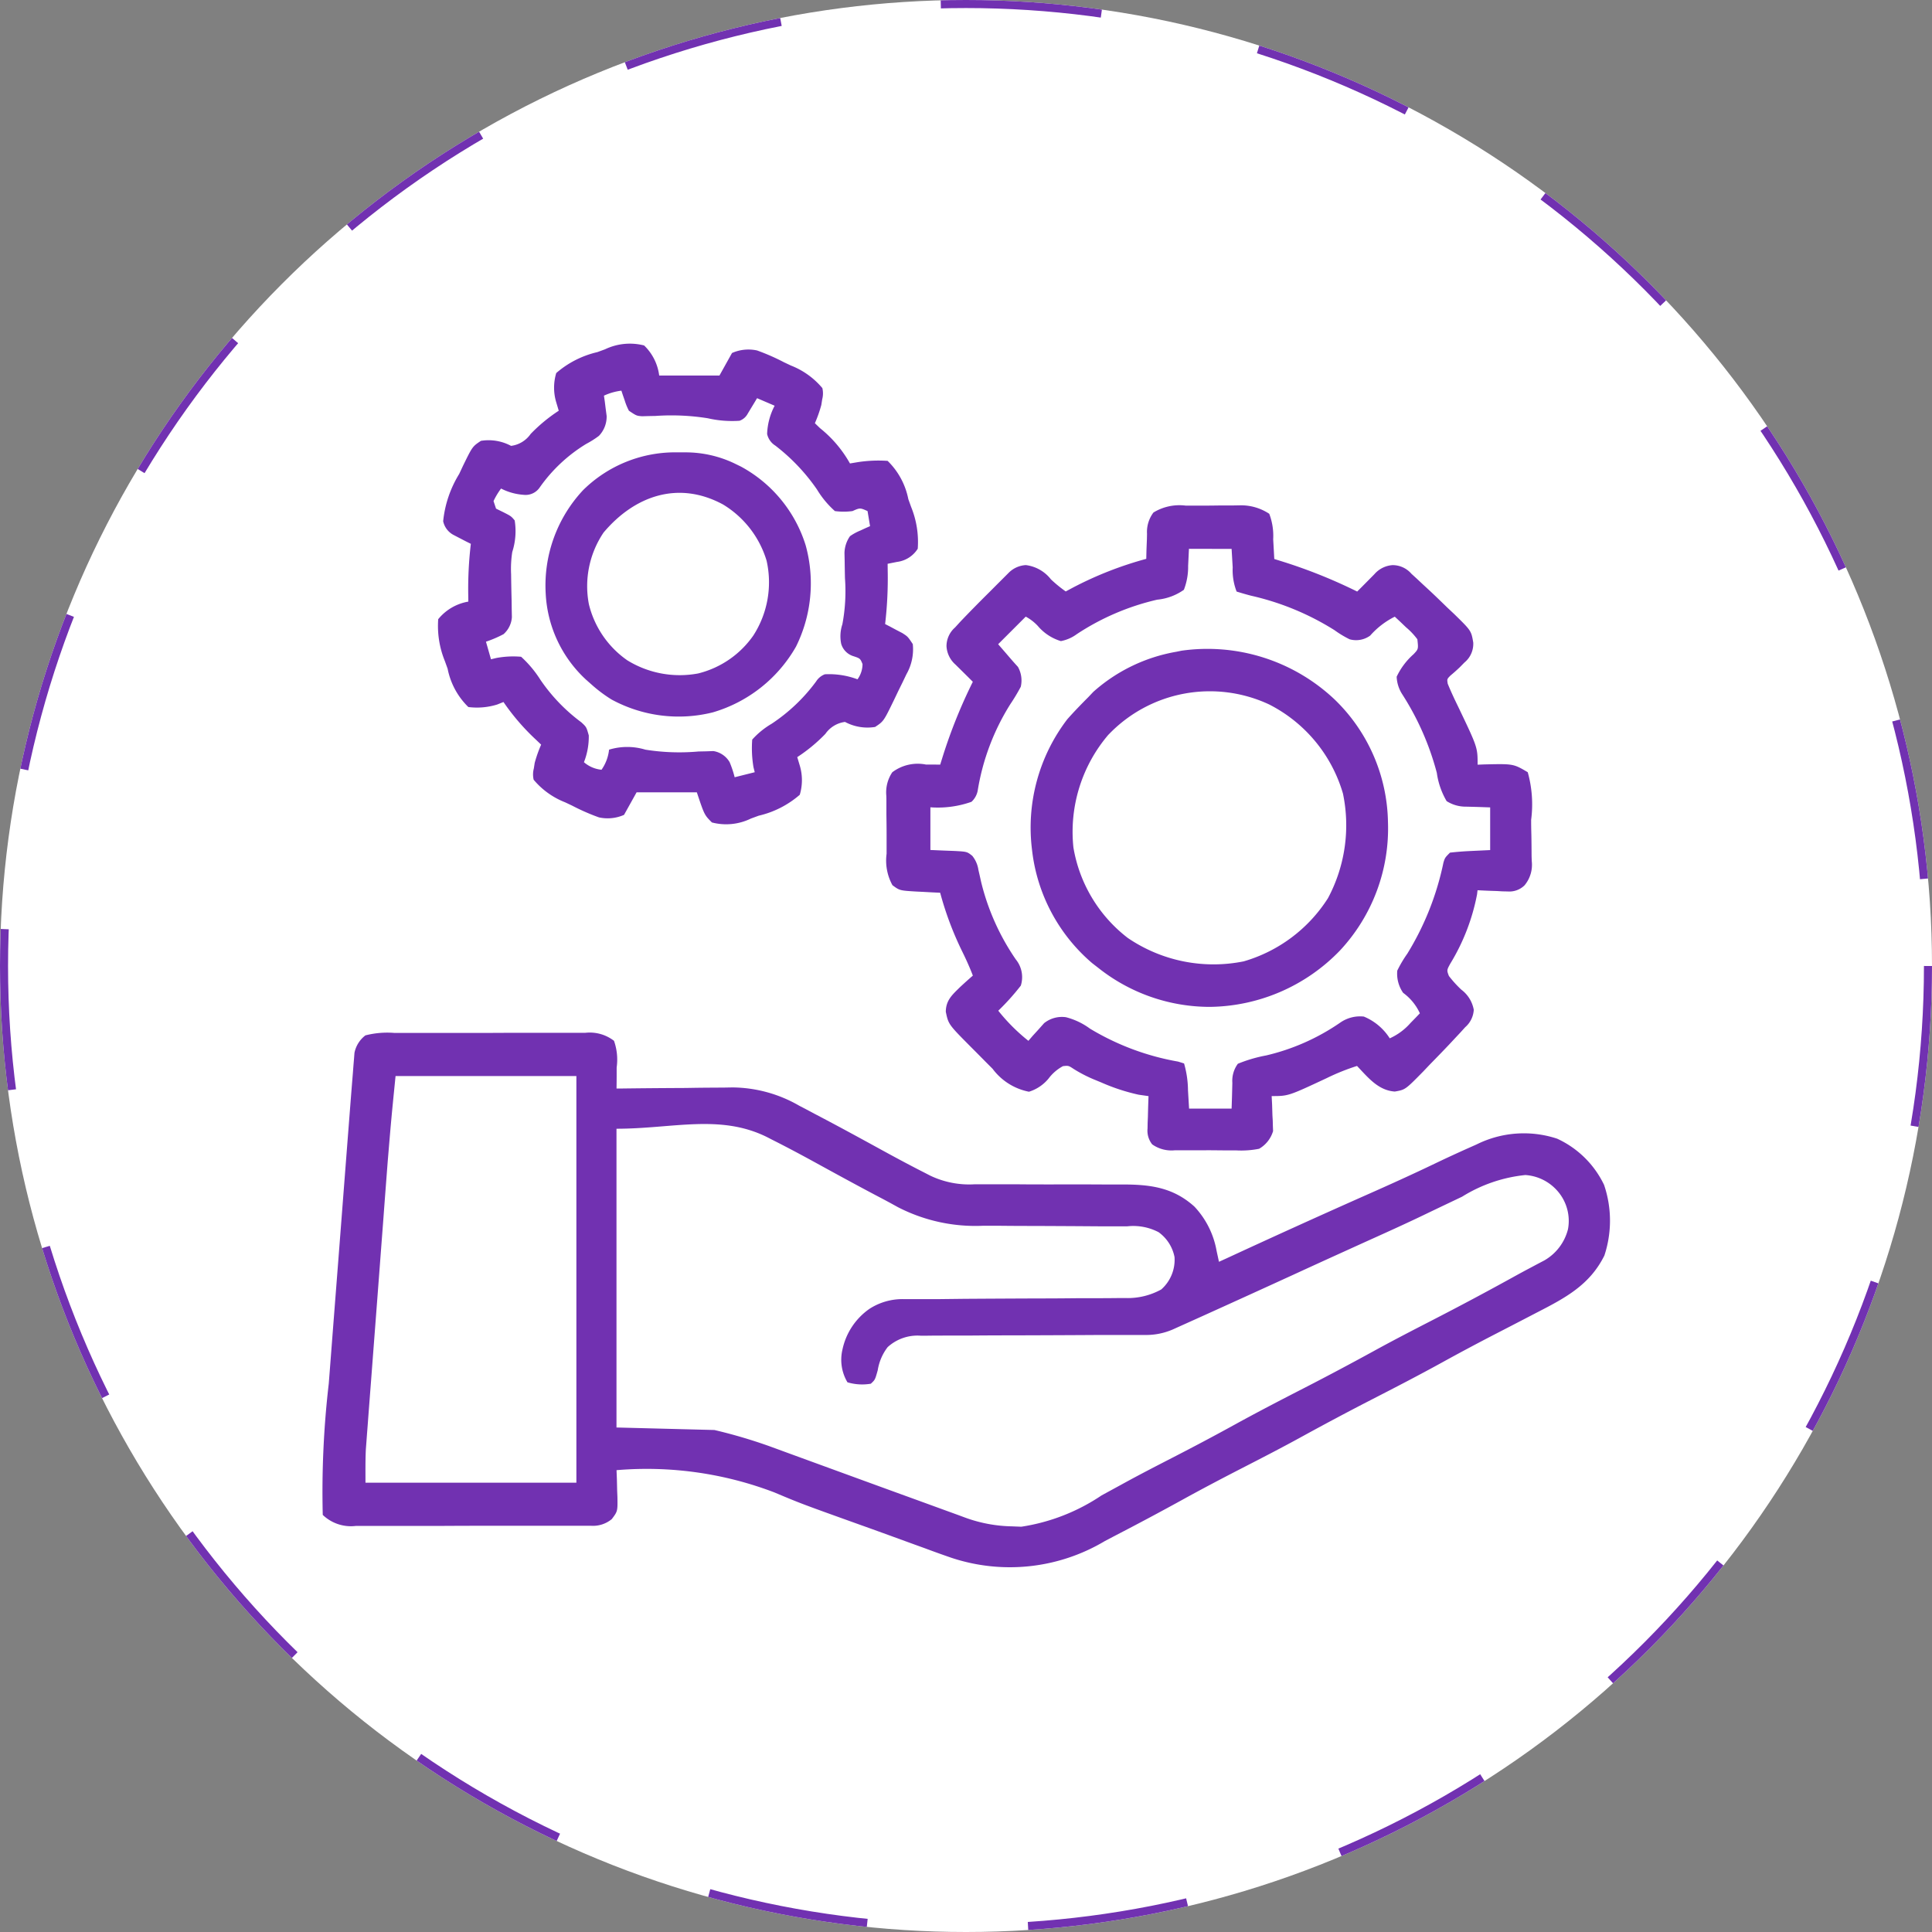 <svg xmlns="http://www.w3.org/2000/svg" xmlns:xlink="http://www.w3.org/1999/xlink" width="120" height="120" viewBox="0 0 120 120">
  <rect x="0" y="0" width="120" height="120" fill="#808080" stroke="none"/>
  <defs>
    <clipPath id="clip-path">
      <rect id="矩形_18" data-name="矩形 18" width="80" height="80" transform="translate(-6973 -15394)" fill="#fff"/>
    </clipPath>
  </defs>
  <g id="组_77" data-name="组 77" transform="translate(6984 15491)">
    <g id="椭圆_18" data-name="椭圆 18" transform="translate(-6984 -15491)" fill="#fff" stroke="#7131b1" stroke-width="0.5" stroke-dasharray="10">
      <circle cx="60" cy="60" r="60" stroke="none"/>
      <circle cx="60" cy="60" r="59.75" fill="none"/>
    </g>
    <g id="蒙版组_10" data-name="蒙版组 10" transform="translate(9 -77)" clip-path="url(#clip-path)">
      <g id="service04" transform="translate(-6973 -15392.667)">
        <path id="路径_216" data-name="路径 216" d="M-24.409-.188l.416,0,1.363,0,.947,0,1.986,0q1.272,0,2.545-.009.978,0,1.956,0l.938,0c.437,0,.875,0,1.312,0l.391,0A2.464,2.464,0,0,1-10.782.3a3.5,3.5,0,0,1,.166,1.657c0,.125,0,.25,0,.379q0,.464-.008.927l.32,0q1.658-.021,3.317-.03.618,0,1.235-.013c.594-.008,1.188-.011,1.782-.014l.552-.01A8.416,8.416,0,0,1,.721,4.33l.463.242.479.255.51.268c1.265.667,2.52,1.353,3.774,2.041.866.474,1.736.939,2.616,1.385l.3.155a5.621,5.621,0,0,0,2.779.535h1.146c.7,0,1.4,0,2.1.007q1.334.006,2.669,0,1.081,0,2.162.007.41,0,.819,0c1.8-.013,3.326.1,4.735,1.377a5.375,5.375,0,0,1,1.376,2.757l.083.38.062.287.441-.2q4.321-2,8.67-3.931c1.439-.636,2.87-1.283,4.289-1.964q1.148-.55,2.311-1.065l.3-.134A6.59,6.59,0,0,1,47.8,6.38a6.011,6.011,0,0,1,2.914,2.871,6.9,6.9,0,0,1,.019,4.386c-.9,1.815-2.406,2.621-4.132,3.509l-.978.508q-.81.421-1.622.839-1.656.854-3.287,1.752c-1.481.817-2.982,1.593-4.487,2.365q-2.137,1.1-4.24,2.254c-1.27.7-2.558,1.361-3.848,2.024-1.223.629-2.439,1.269-3.643,1.934q-2.036,1.12-4.1,2.188l-.681.357a11.519,11.519,0,0,1-9.524,1.049c-.56-.192-1.116-.392-1.672-.6l-.62-.224-1.3-.473q-1.015-.371-2.033-.734C.833,29.046.833,29.046-.824,28.349a22.22,22.22,0,0,0-9.8-1.38l.022.558q.009.364.017.729l.016.367c.015.9.015.9-.35,1.385a1.828,1.828,0,0,1-1.295.414l-.415,0h-.457l-.48,0-1.578,0-1.094,0-2.3,0q-1.472,0-2.945.009-1.131,0-2.261,0l-1.086,0q-.759,0-1.519,0l-.454,0a2.529,2.529,0,0,1-2.068-.684,58.028,58.028,0,0,1,.373-8.155q.079-1.01.156-2.02.13-1.693.262-3.385.186-2.381.369-4.763.143-1.859.287-3.718l.031-.4q.088-1.139.177-2.277l.053-.687q.079-1.02.163-2.04l.036-.476.035-.422.028-.357a1.808,1.808,0,0,1,.68-1.084A5.491,5.491,0,0,1-24.409-.188Zm.06,2.676c-.267,2.667-.267,2.667-.49,5.337l-.046.6q-.061.8-.122,1.6-.051.673-.1,1.346-.121,1.588-.241,3.176-.123,1.631-.248,3.261-.108,1.41-.215,2.821-.063.838-.128,1.676-.072.932-.141,1.865l-.043.551-.038.518-.034.443c-.032.687-.023,1.376-.023,2.064h13.1V2.488Zm13.722,3.275V24.318l6.081.156a31.8,31.8,0,0,1,3.4,1l.425.155.9.33,1.43.522,2.011.734q2.309.844,4.62,1.682l1.438.524.881.32.4.148a8.9,8.9,0,0,0,2.958.569l.6.023A12.2,12.2,0,0,0,19.5,28.538l1.148-.626.292-.16c1-.547,2.017-1.07,3.033-1.592,1.25-.644,2.492-1.3,3.723-1.978,1.482-.817,2.982-1.593,4.487-2.365q2.137-1.1,4.24-2.254c1.174-.645,2.362-1.26,3.553-1.872q2.674-1.374,5.3-2.828.422-.232.848-.457l.464-.247.424-.223A3.108,3.108,0,0,0,48.473,12a2.82,2.82,0,0,0-.624-2.339,2.9,2.9,0,0,0-2.025-1.024,9.179,9.179,0,0,0-3.929,1.346l-.812.387q-.825.392-1.647.788c-1.022.49-2.053.958-3.087,1.424q-.785.354-1.569.711l-.315.143q-1.519.689-3.034,1.386-2.822,1.293-5.651,2.572l-.59.266-.809.364-.459.207a4.173,4.173,0,0,1-1.69.341l-.4,0H21.4l-.461,0-.991,0q-.785,0-1.569.006-2.23.012-4.461.018-1.365,0-2.729.013-.52,0-1.04,0c-.485,0-.97,0-1.455.007l-.433,0a2.747,2.747,0,0,0-2.045.71A3.156,3.156,0,0,0,5.6,20.761c-.166.594-.166.594-.429.838a3.2,3.2,0,0,1-1.452-.088,2.738,2.738,0,0,1-.312-2.027,4.119,4.119,0,0,1,1.685-2.54,3.781,3.781,0,0,1,2.094-.6l.4,0h.43l.456,0,.98,0L11,16.326q2.206-.014,4.411-.023,1.349,0,2.7-.016l1.027,0q.719,0,1.439-.009H21a4.3,4.3,0,0,0,2.21-.534,2.458,2.458,0,0,0,.824-2.012,2.49,2.49,0,0,0-.99-1.545,3.385,3.385,0,0,0-1.953-.363l-.364,0-.784,0q-.623,0-1.246-.006-1.771-.012-3.542-.018-1.084,0-2.167-.013-.411,0-.822,0a10.5,10.5,0,0,1-5.309-1.152L6.4,10.383l-.475-.255L5.414,9.86C4.153,9.192,2.9,8.507,1.649,7.82.78,7.344-.093,6.88-.978,6.435l-.3-.155C-4.2,4.833-7.135,5.762-10.626,5.762Z" transform="translate(28.918 43.013)" fill="#7131b1"/>
        <path id="路径_217" data-name="路径 217" d="M-100.649-.137l.358,0,.751,0c.381,0,.762-.006,1.143-.011l.731,0,.343-.006a3.162,3.162,0,0,1,1.862.525,3.846,3.846,0,0,1,.244,1.579l.02.356q.025.436.048.872l.532.166A32.1,32.1,0,0,1-90,5.2l.3-.3.386-.39.384-.389A1.637,1.637,0,0,1-87.8,3.559a1.54,1.54,0,0,1,1.169.537l.329.3.354.332.376.347c.4.37.785.746,1.174,1.124l.407.382c1.075,1.051,1.075,1.051,1.2,1.784a1.5,1.5,0,0,1-.549,1.245l-.295.3c-.184.175-.374.344-.57.506-.219.222-.219.222-.171.51.2.492.424.967.656,1.442,1.2,2.511,1.2,2.511,1.2,3.586l.4-.016c1.821-.043,1.821-.043,2.714.484a7.4,7.4,0,0,1,.211,2.957q0,.443.013.885c.009.426.012.851.014,1.277,0,.131.007.263.011.4a1.991,1.991,0,0,1-.448,1.506,1.34,1.34,0,0,1-1.046.381l-.333-.007-.341-.02-.35-.011c-.283-.009-.566-.023-.849-.038l-.03.253a12.883,12.883,0,0,1-1.662,4.305c-.223.409-.223.409-.088.766a7.007,7.007,0,0,0,.775.854,2,2,0,0,1,.77,1.247,1.535,1.535,0,0,1-.531,1.081l-.3.331-.338.361-.365.391c-.394.417-.794.827-1.195,1.237l-.408.43c-1.115,1.135-1.115,1.135-1.765,1.248-1.032-.066-1.674-.882-2.349-1.59a13.684,13.684,0,0,0-1.891.76c-2.375,1.111-2.375,1.111-3.411,1.111l.027.518q.011.34.021.681l.02.341.008.334.012.3a1.884,1.884,0,0,1-.868,1.1,5.709,5.709,0,0,1-1.419.1h-.412q-.43,0-.859-.006c-.438-.005-.876,0-1.314,0l-.836,0-.4,0a2.073,2.073,0,0,1-1.4-.368,1.361,1.361,0,0,1-.289-.987l.006-.356.016-.367.009-.375c.007-.3.019-.608.03-.912l-.614-.088a12.229,12.229,0,0,1-2.32-.76l-.344-.142a8.542,8.542,0,0,1-1.363-.692c-.33-.217-.33-.217-.672-.18a2.731,2.731,0,0,0-.895.77,2.547,2.547,0,0,1-1.218.819,3.7,3.7,0,0,1-2.259-1.424l-.434-.435-.221-.224q-.337-.341-.676-.68c-1.411-1.42-1.411-1.42-1.575-2.2.005-.724.4-1.057.9-1.55.257-.237.516-.472.78-.7-.206-.54-.443-1.058-.7-1.577a20.154,20.154,0,0,1-1.331-3.569l-.49-.023-.641-.035-.322-.015c-1.059-.062-1.059-.062-1.51-.395a3.169,3.169,0,0,1-.364-1.953c0-.129,0-.258,0-.39q0-.408,0-.816c0-.415-.006-.83-.012-1.245q0-.4,0-.794c0-.124,0-.247-.007-.375a2.241,2.241,0,0,1,.372-1.442,2.617,2.617,0,0,1,2.094-.479l.5,0,.382.005.166-.532a32.1,32.1,0,0,1,1.861-4.614l-.3-.3-.39-.386-.389-.384a1.637,1.637,0,0,1-.556-1.137,1.547,1.547,0,0,1,.533-1.169l.3-.329c.612-.644,1.236-1.276,1.866-1.9l.405-.407.387-.386.35-.35a1.627,1.627,0,0,1,1.089-.5,2.347,2.347,0,0,1,1.556.885,8.23,8.23,0,0,0,.919.752l.458-.245A22.426,22.426,0,0,1-103.1,3.169l.012-.524q.013-.342.027-.685l.007-.345a2.006,2.006,0,0,1,.4-1.324A3.091,3.091,0,0,1-100.649-.137Zm.2,2.683L-100.5,3.6a3.924,3.924,0,0,1-.264,1.491,3.431,3.431,0,0,1-1.656.614,15.271,15.271,0,0,0-5,2.144,2.426,2.426,0,0,1-.984.429,3.014,3.014,0,0,1-1.43-.939,2.872,2.872,0,0,0-.753-.581L-112.3,8.471l.439.507.258.3q.261.306.532.6a1.72,1.72,0,0,1,.175,1.238,11.805,11.805,0,0,1-.643,1.072,14.382,14.382,0,0,0-2.033,5.388,1.263,1.263,0,0,1-.385.684,6.279,6.279,0,0,1-2.552.341v2.651c.749.033.749.033,1.5.061.774.043.774.043,1.1.3a1.787,1.787,0,0,1,.382.873l.083.362.086.387a14.577,14.577,0,0,0,2.154,4.814,1.742,1.742,0,0,1,.312,1.627,14.645,14.645,0,0,1-1.4,1.559,11.6,11.6,0,0,0,1.871,1.871l.263-.307.361-.395.351-.395a1.774,1.774,0,0,1,1.353-.371,4.3,4.3,0,0,1,1.492.708,15.88,15.88,0,0,0,5.477,2.049l.371.115a6.171,6.171,0,0,1,.244,1.667l.068,1.14H-97.8c.027-.8.027-.8.046-1.6a1.786,1.786,0,0,1,.343-1.187,8.94,8.94,0,0,1,1.754-.516,13.511,13.511,0,0,0,4.589-2.029,2.156,2.156,0,0,1,1.481-.386,3.478,3.478,0,0,1,1.61,1.352A3.753,3.753,0,0,0-86.691,32l.334-.342.251-.262a3.233,3.233,0,0,0-1.039-1.27,2.084,2.084,0,0,1-.365-1.381,7.464,7.464,0,0,1,.624-1.053,17.563,17.563,0,0,0,2.245-5.663c.095-.3.095-.3.406-.613.427-.048.838-.08,1.267-.1l1.228-.058V18.607c-.742-.027-.742-.027-1.483-.046a2.214,2.214,0,0,1-1.221-.343,4.729,4.729,0,0,1-.609-1.754,17.023,17.023,0,0,0-2.154-4.892,2.175,2.175,0,0,1-.341-1.082,4.338,4.338,0,0,1,1.053-1.4c.3-.32.3-.32.233-.925a4.317,4.317,0,0,0-.7-.741l-.395-.378-.307-.285a4.993,4.993,0,0,0-1.529,1.176,1.49,1.49,0,0,1-1.278.228,6.33,6.33,0,0,1-.936-.565,16.612,16.612,0,0,0-5.181-2.141c-.3-.077-.6-.166-.9-.257a3.665,3.665,0,0,1-.244-1.5l-.068-1.15Z" transform="translate(154.297 10.209)" fill="#7131b1"/>
        <path id="路径_218" data-name="路径 218" d="M-69.337-.669A3.131,3.131,0,0,1-68.4,1.2h3.742l.78-1.4A2.52,2.52,0,0,1-62.32-.358a13.336,13.336,0,0,1,1.667.731l.436.206a4.855,4.855,0,0,1,1.951,1.4,1.439,1.439,0,0,1-.01.7l-.054.346a8.023,8.023,0,0,1-.4,1.135l.319.308A7.492,7.492,0,0,1-56.551,6.66l.468-.078A8.371,8.371,0,0,1-54.212,6.5a4.542,4.542,0,0,1,1.286,2.378l.172.478a5.772,5.772,0,0,1,.413,2.6,1.776,1.776,0,0,1-1.286.819l-.585.117.005.423a24.3,24.3,0,0,1-.161,3.32l.3.154.386.207.384.2c.337.216.337.216.649.684a3.129,3.129,0,0,1-.393,1.869l-.249.52-.264.535-.259.543c-.644,1.326-.644,1.326-1.174,1.679a2.951,2.951,0,0,1-1.871-.312,1.751,1.751,0,0,0-1.218.741A10.019,10.019,0,0,1-59.825,24.9l.166.556a3.152,3.152,0,0,1-.01,1.783,5.929,5.929,0,0,1-2.553,1.3l-.48.176a3.5,3.5,0,0,1-2.424.243c-.468-.468-.468-.468-.936-1.871h-3.742l-.78,1.4a2.52,2.52,0,0,1-1.559.156,13.338,13.338,0,0,1-1.667-.731l-.436-.206a4.855,4.855,0,0,1-1.951-1.4,1.439,1.439,0,0,1,.01-.7l.054-.346a8.019,8.019,0,0,1,.4-1.135l-.314-.3a13.932,13.932,0,0,1-2.025-2.348l-.39.156a4.249,4.249,0,0,1-1.793.156,4.544,4.544,0,0,1-1.286-2.378l-.172-.478a5.77,5.77,0,0,1-.413-2.6,3.074,3.074,0,0,1,1.871-1.092l-.005-.389a23.742,23.742,0,0,1,.161-3.2l-.3-.149-.386-.2-.384-.2a1.256,1.256,0,0,1-.649-.855,6.916,6.916,0,0,1,.994-2.934l.234-.5C-80,5.608-80,5.608-79.473,5.256a2.951,2.951,0,0,1,1.871.312,1.752,1.752,0,0,0,1.218-.741,10.016,10.016,0,0,1,1.745-1.442l-.166-.556a3.152,3.152,0,0,1,.01-1.784,5.928,5.928,0,0,1,2.553-1.3l.48-.176A3.563,3.563,0,0,1-69.337-.669Zm-2.495,3.119.051.348.057.461.06.455a1.726,1.726,0,0,1-.479,1.231,5.8,5.8,0,0,1-.789.5A9.675,9.675,0,0,0-75.828,8.16a1.06,1.06,0,0,1-.994.448,3.6,3.6,0,0,1-1.4-.39,4.421,4.421,0,0,0-.468.78l.156.468.458.224c.478.244.478.244.7.507a4.218,4.218,0,0,1-.15,1.96,6.8,6.8,0,0,0-.073,1.369l.008.538q.01.559.024,1.117l.007.538.01.49a1.542,1.542,0,0,1-.518,1.054,7.208,7.208,0,0,1-1.092.468l.312,1.092.322-.078a5.7,5.7,0,0,1,1.55-.078,6.993,6.993,0,0,1,1.2,1.433,10.973,10.973,0,0,0,2.544,2.641c.312.292.312.292.458.809a4.324,4.324,0,0,1-.3,1.666,1.943,1.943,0,0,0,1.092.468,2.657,2.657,0,0,0,.468-1.247,3.883,3.883,0,0,1,2.257,0,13.4,13.4,0,0,0,3.3.113l.484-.01.435-.016a1.421,1.421,0,0,1,1.013.69,6.547,6.547,0,0,1,.312.936l1.247-.312-.078-.312a7.1,7.1,0,0,1-.078-1.715,5.034,5.034,0,0,1,1.208-.984A10.9,10.9,0,0,0-58.653,20.2a1.092,1.092,0,0,1,.543-.445,5.047,5.047,0,0,1,2.027.312,1.613,1.613,0,0,0,.312-.945c-.143-.353-.143-.353-.614-.507a1.139,1.139,0,0,1-.711-.751,2.346,2.346,0,0,1,.073-1.214,11.075,11.075,0,0,0,.161-2.87q-.012-.54-.019-1.08l-.011-.478a1.9,1.9,0,0,1,.342-1.044,3.206,3.206,0,0,1,.643-.351l.342-.158.262-.115-.156-.936c-.468-.208-.468-.208-.936,0a4.093,4.093,0,0,1-1.092,0A5.833,5.833,0,0,1-58.6,8.277,12.077,12.077,0,0,0-61.189,5.55a1.136,1.136,0,0,1-.508-.722,4.066,4.066,0,0,1,.468-1.754l-1.092-.468-.16.267-.211.347-.208.345a.922.922,0,0,1-.513.444,6.777,6.777,0,0,1-1.969-.156,14.316,14.316,0,0,0-3.251-.144l-.438.008-.4.011c-.341-.03-.341-.03-.809-.342a3.643,3.643,0,0,1-.263-.643l-.119-.342-.086-.262A3.635,3.635,0,0,0-71.832,2.449Z" transform="translate(89.344 0.793)" fill="#7131b1"/>
        <path id="路径_219" data-name="路径 219" d="M-101.943-17.1a10.831,10.831,0,0,1,3.32,7.617A11.114,11.114,0,0,1-101.6-1.506,11.4,11.4,0,0,1-109.681,2,11.143,11.143,0,0,1-116.6-.41l-.394-.305a10.837,10.837,0,0,1-3.736-7.03,11.078,11.078,0,0,1,2.189-8.119c.423-.479.867-.934,1.317-1.386l.3-.317a10.411,10.411,0,0,1,5.157-2.49l.323-.066A11.5,11.5,0,0,1-101.943-17.1Zm-14.034,2.183A9.289,9.289,0,0,0-118.16-7.9a8.949,8.949,0,0,0,3.379,5.62,9.46,9.46,0,0,0,7.2,1.452,9.258,9.258,0,0,0,5.232-3.924,9.619,9.619,0,0,0,.93-6.5A9.047,9.047,0,0,0-106-16.783,8.7,8.7,0,0,0-115.977-14.912Z" transform="translate(164.832 39.206)" fill="#7131b1"/>
        <path id="路径_220" data-name="路径 220" d="M-44.386,0l.434,0a7.059,7.059,0,0,1,3.094.688l.4.195a8.4,8.4,0,0,1,4.021,4.892,8.854,8.854,0,0,1-.6,6.29A8.787,8.787,0,0,1-42.2,16.148a8.736,8.736,0,0,1-6.3-.8,8.822,8.822,0,0,1-1.247-.936l-.32-.282a7.8,7.8,0,0,1-2.518-5.367,8.668,8.668,0,0,1,2.322-6.416A8.133,8.133,0,0,1-44.386,0Zm-4.617,5a5.955,5.955,0,0,0-.9,4.428,5.951,5.951,0,0,0,2.388,3.489,6.209,6.209,0,0,0,4.4.815,5.9,5.9,0,0,0,3.426-2.355,6.1,6.1,0,0,0,.825-4.646,6.147,6.147,0,0,0-2.7-3.49C-44.349,1.73-47.075,2.7-49,4.993Z" transform="translate(66.479 6.764)" fill="#7131b1"/>
      </g>
    </g>
  </g>
</svg>
